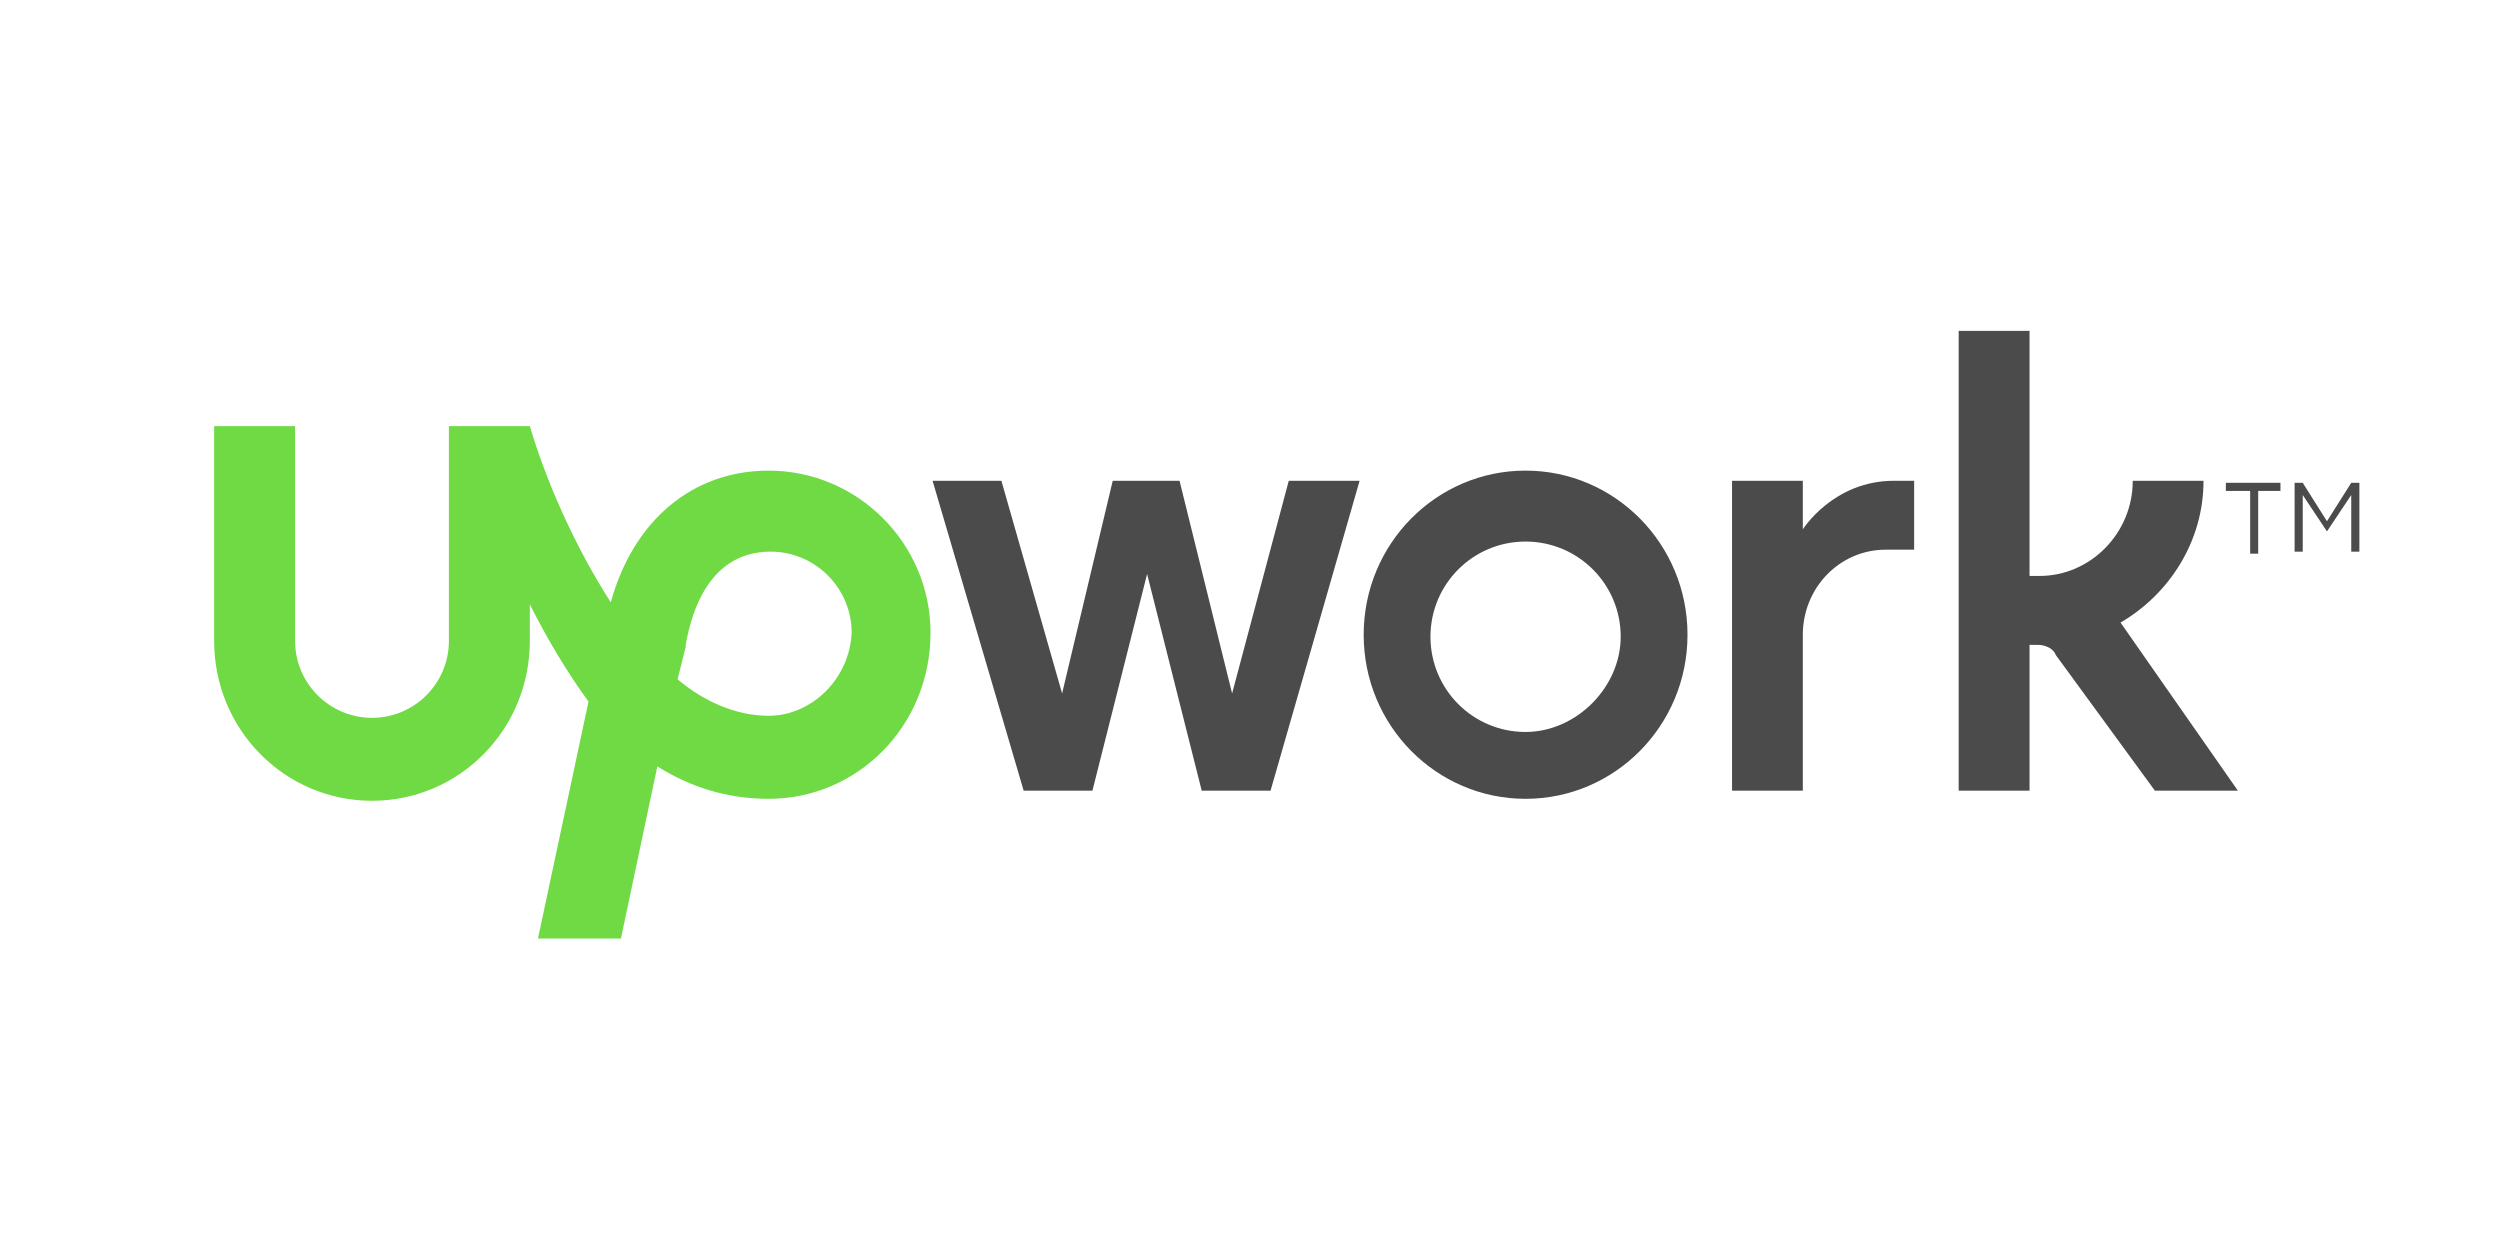 <?xml version="1.0" encoding="UTF-8"?>
<svg xmlns="http://www.w3.org/2000/svg" xmlns:xlink="http://www.w3.org/1999/xlink" width="90px" height="45px" viewBox="0 0 125 45" version="1.1">
<g id="surface1">
<path style=" stroke:none;fill-rule:nonzero;fill:rgb(29.412%,29.412%,29.412%);fill-opacity:1;" d="M 76.277 14.781 C 71.824 14.781 68.184 18.43 68.184 22.988 C 68.184 27.543 71.824 31.191 76.277 31.191 C 80.73 31.191 84.375 27.543 84.375 22.988 C 84.375 18.43 80.73 14.781 76.277 14.781 Z M 76.277 27.848 C 73.648 27.848 71.523 25.723 71.523 23.086 C 71.523 20.453 73.648 18.328 76.277 18.328 C 78.91 18.328 81.035 20.453 81.035 23.086 C 81.035 25.617 78.809 27.848 76.277 27.848 Z M 94.289 18.734 C 91.965 18.734 90.141 20.656 90.141 22.988 L 90.141 30.785 L 86.602 30.785 L 86.602 15.289 L 90.141 15.289 L 90.141 17.719 C 90.141 17.719 91.66 15.289 94.695 15.289 L 95.707 15.289 L 95.707 18.734 Z M 58.977 15.289 L 61.605 25.922 L 64.438 15.289 L 67.98 15.289 L 63.527 30.785 L 60.086 30.785 L 57.355 19.949 L 54.621 30.785 L 51.184 30.785 L 46.629 15.289 L 50.07 15.289 L 53.105 25.922 L 55.637 15.289 Z M 58.977 15.289 "/>
<path style=" stroke:none;fill-rule:nonzero;fill:rgb(29.412%,29.412%,29.412%);fill-opacity:1;" d="M 106.027 22.379 C 108.457 20.961 110.176 18.328 110.176 15.289 L 106.637 15.289 C 106.637 17.922 104.512 20.047 101.98 20.047 L 101.477 20.047 L 101.477 7.793 L 97.934 7.793 L 97.934 30.785 L 101.477 30.785 L 101.477 23.492 L 101.879 23.492 C 102.285 23.492 102.688 23.695 102.789 24 L 107.746 30.785 L 111.895 30.785 Z M 106.027 22.379 "/>
<path style=" stroke:none;fill-rule:nonzero;fill:rgb(43.529%,85.49%,26.667%);fill-opacity:1;" d="M 38.434 14.781 C 34.59 14.781 31.652 17.316 30.539 21.367 C 28.719 18.531 27.301 15.289 26.492 12.555 L 22.445 12.555 L 22.445 23.289 C 22.445 25.418 20.727 27.141 18.602 27.141 C 16.477 27.141 14.754 25.418 14.754 23.289 L 14.754 12.555 L 10.707 12.555 L 10.707 23.289 C 10.707 27.746 14.25 31.289 18.602 31.289 C 22.953 31.289 26.492 27.746 26.492 23.289 L 26.492 21.465 C 27.301 23.086 28.312 24.809 29.426 26.328 L 26.898 38.176 L 31.047 38.176 L 32.867 29.57 C 34.484 30.582 36.309 31.191 38.434 31.191 C 42.887 31.191 46.527 27.543 46.527 22.887 C 46.527 18.43 42.887 14.781 38.434 14.781 Z M 38.434 27.039 C 36.812 27.039 35.195 26.328 33.879 25.215 L 34.285 23.594 L 34.285 23.492 C 34.586 21.77 35.496 18.832 38.535 18.832 C 40.762 18.832 42.582 20.656 42.582 22.883 C 42.48 25.215 40.559 27.039 38.434 27.039 Z M 38.434 27.039 "/>
<path style=" stroke:none;fill-rule:nonzero;fill:rgb(29.412%,29.412%,29.412%);fill-opacity:1;" d="M 112.402 15.797 L 111.293 15.797 L 111.293 15.391 L 114.023 15.391 L 114.023 15.797 L 112.91 15.797 L 112.91 18.934 L 112.508 18.934 L 112.508 15.797 Z M 114.73 15.391 L 115.137 15.391 L 116.348 17.312 L 117.562 15.391 L 117.969 15.391 L 117.969 18.832 L 117.562 18.832 L 117.562 16 L 116.348 17.82 L 115.137 16 L 115.137 18.832 L 114.73 18.832 Z M 114.73 15.391 "/>
</g>
</svg>
